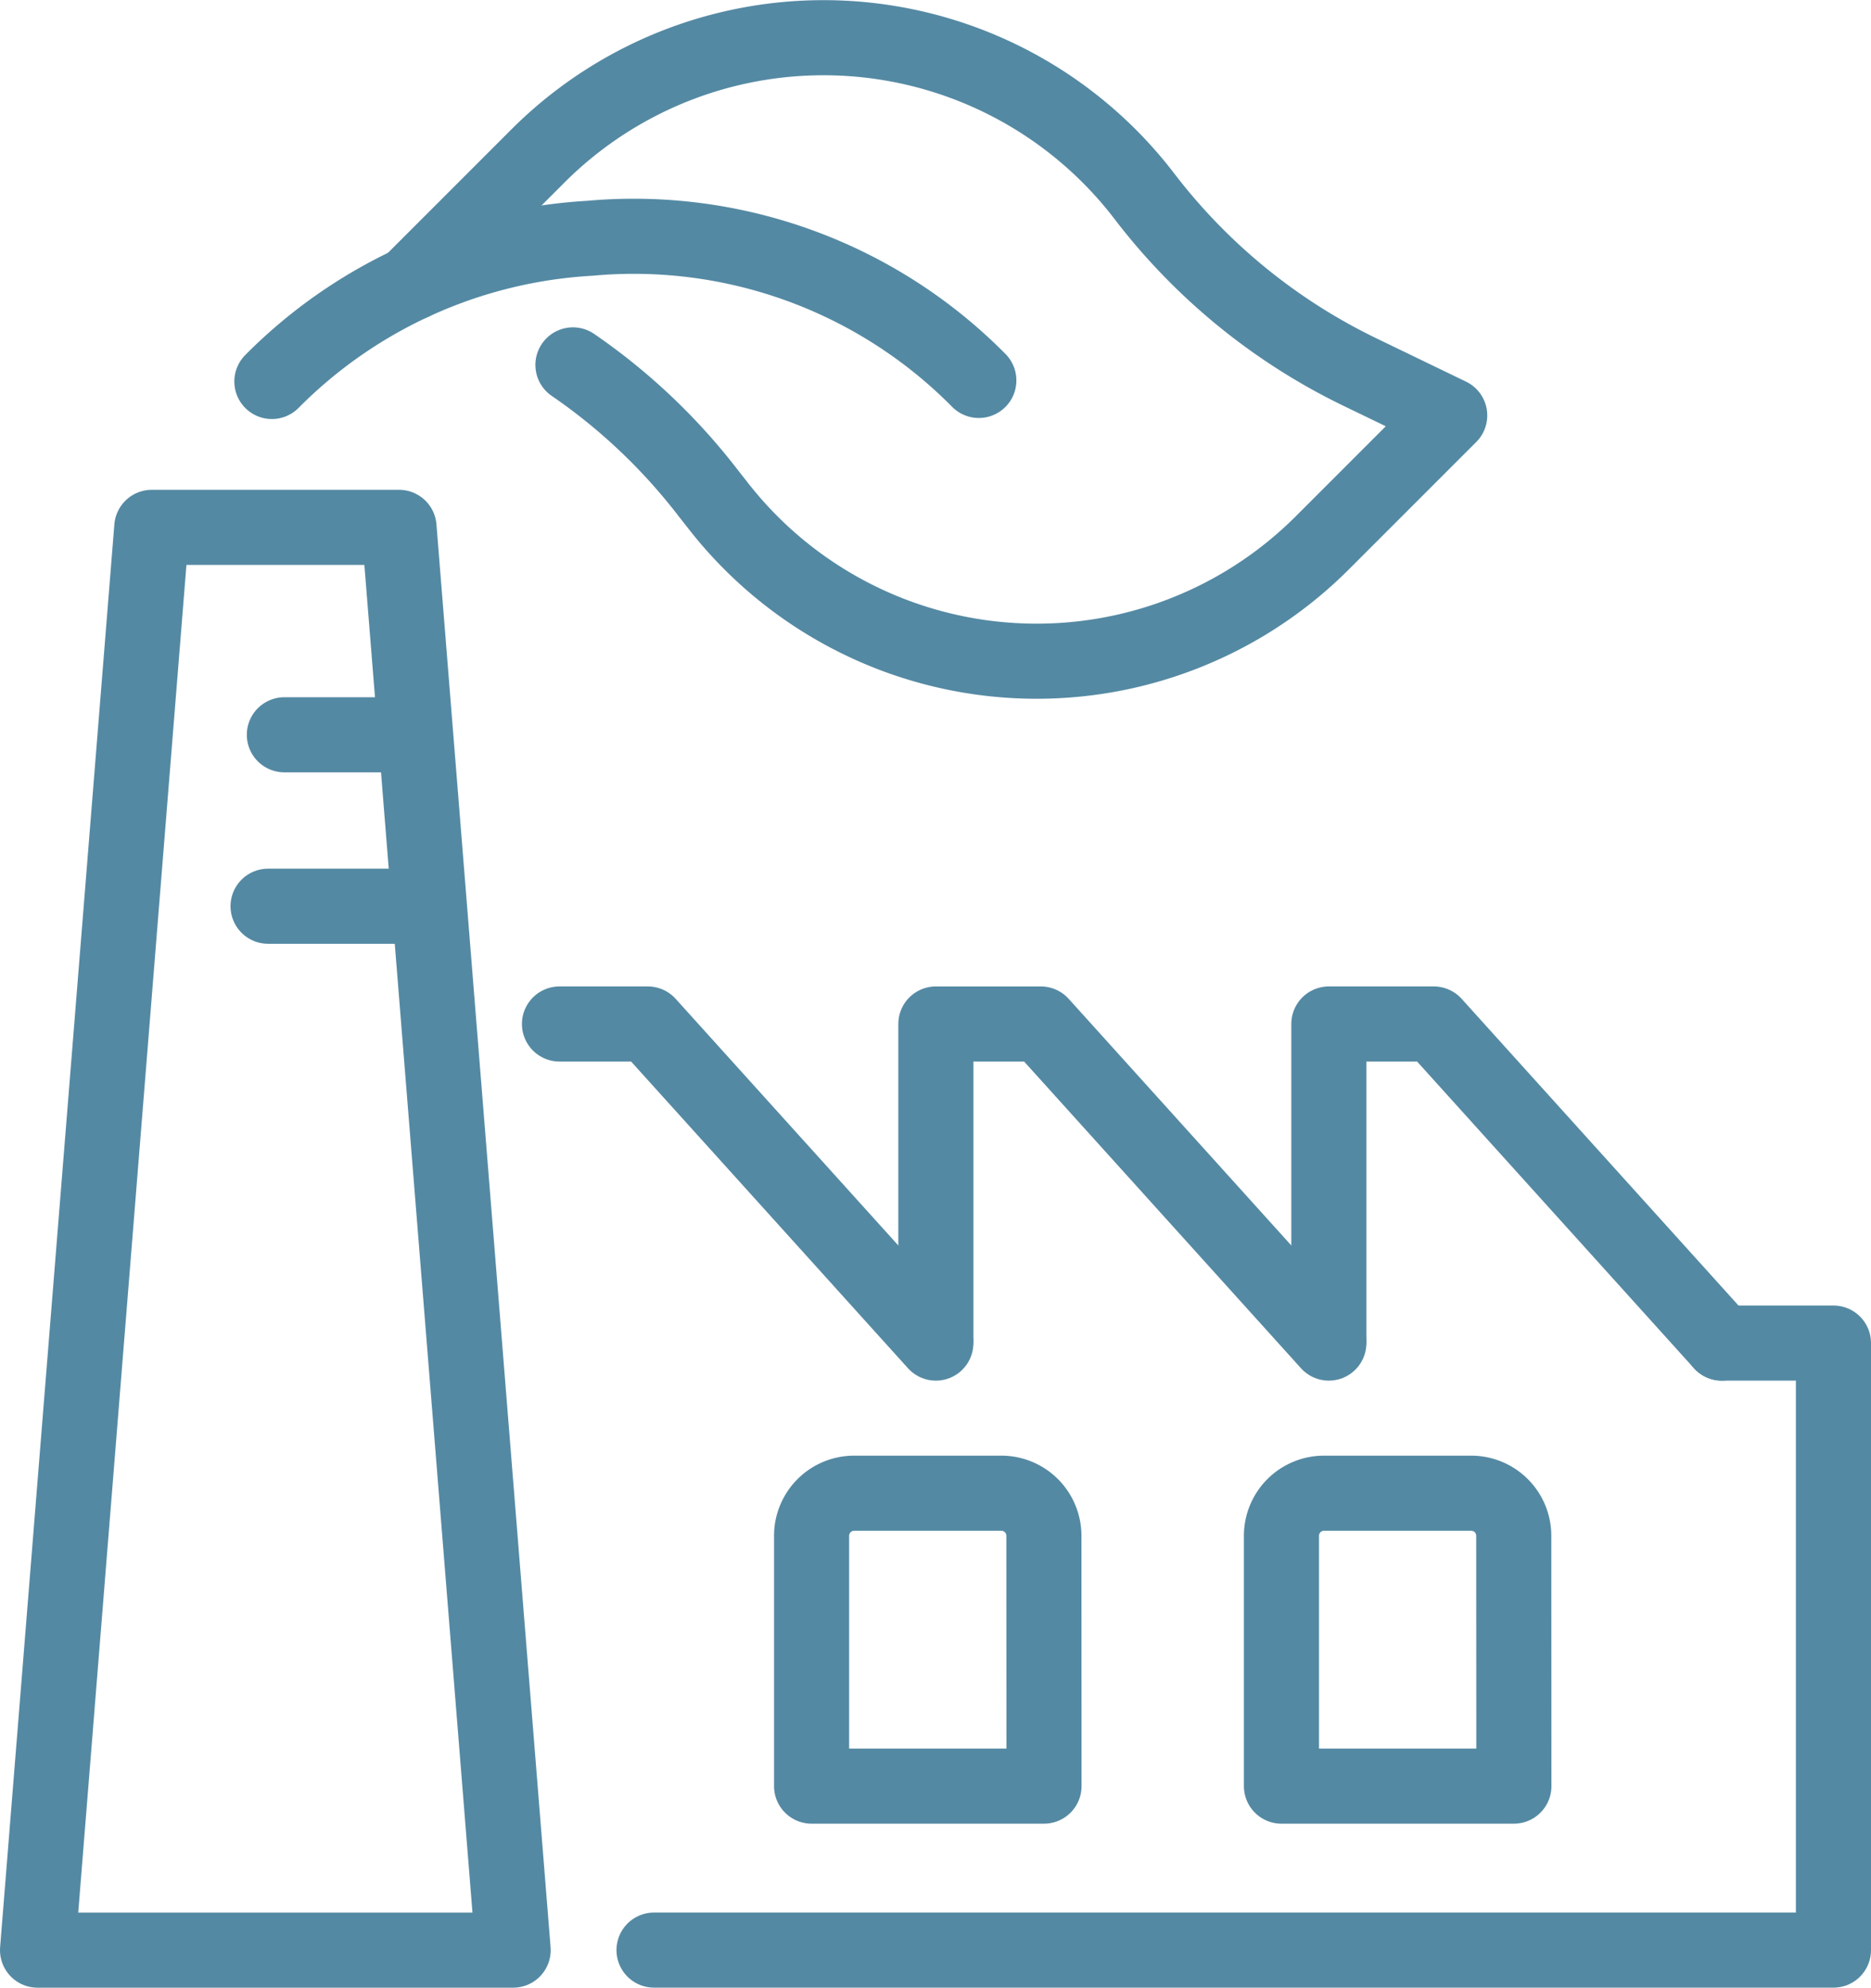<svg xmlns="http://www.w3.org/2000/svg" width="74.746" height="79.398" viewBox="0 0 74.746 79.398">
  <g id="Group_1644" data-name="Group 1644" transform="translate(-907.51 -1899.117)">
    <path id="Path_3294" data-name="Path 3294" d="M70.156,18.07a23.774,23.774,0,0,1,5.4,5.115l.345.438a16.138,16.138,0,0,0,24.193,1.554l5.088-5.088-3.547-1.714a23.989,23.989,0,0,1-8.649-7.041A16.14,16.14,0,0,0,68.754,9.727l-5.035,5.035.04.02" transform="translate(860.243 1895.623)" fill="none" stroke="#5489a3" stroke-linecap="round" stroke-linejoin="round" stroke-width="3"/>
    <path id="Path_3295" data-name="Path 3295" d="M41.768,41.948a19.444,19.444,0,0,1,12.7-5.72,19.381,19.381,0,0,1,15.542,5.678" transform="translate(876.604 1872.407)" fill="none" stroke="#5489a3" stroke-linecap="round" stroke-linejoin="round" stroke-width="3"/>
    <path id="Path_3296" data-name="Path 3296" d="M5,138.645,9.564,81.812h9.877L24,138.645Z" transform="translate(904.01 1838.37)" fill="none" stroke="#5489a3" stroke-linecap="round" stroke-linejoin="round" stroke-width="3"/>
    <path id="Path_3297" data-name="Path 3297" d="M144.375,209.769h4.46v24.247H101.717" transform="translate(831.921 1742.997)" fill="none" stroke="#5489a3" stroke-linecap="round" stroke-linejoin="round" stroke-width="3"/>
    <line id="Line_316" data-name="Line 316" x1="4.688" transform="translate(918.87 1928.468)" fill="none" stroke="#5489a3" stroke-linecap="round" stroke-linejoin="round" stroke-width="3"/>
    <line id="Line_317" data-name="Line 317" x1="6.355" transform="translate(918.219 1935.316)" fill="none" stroke="#5489a3" stroke-linecap="round" stroke-linejoin="round" stroke-width="3"/>
    <path id="Path_3298" data-name="Path 3298" d="M135.723,245.022h-9.284v-10a1.7,1.7,0,0,1,1.7-1.7h5.88a1.7,1.7,0,0,1,1.7,1.7Z" transform="translate(813.494 1725.441)" fill="none" stroke="#5489a3" stroke-linecap="round" stroke-linejoin="round" stroke-width="3"/>
    <path id="Path_3299" data-name="Path 3299" d="M209.439,245.022h-9.285v-10a1.7,1.7,0,0,1,1.7-1.7h5.88a1.7,1.7,0,0,1,1.7,1.7Z" transform="translate(758.55 1725.441)" fill="none" stroke="#5489a3" stroke-linecap="round" stroke-linejoin="round" stroke-width="3"/>
    <path id="Path_3300" data-name="Path 3300" d="M223.287,172.46,211.78,159.714h-4.192v12.6" transform="translate(753.009 1780.306)" fill="none" stroke="#5489a3" stroke-linecap="round" stroke-linejoin="round" stroke-width="3"/>
    <path id="Path_3301" data-name="Path 3301" d="M161.634,172.46l-11.507-12.746h-4.192v12.6" transform="translate(798.963 1780.306)" fill="none" stroke="#5489a3" stroke-linecap="round" stroke-linejoin="round" stroke-width="3"/>
    <path id="Path_3302" data-name="Path 3302" d="M101.925,172.46,90.417,159.714H86.889" transform="translate(842.972 1780.306)" fill="none" stroke="#5489a3" stroke-linecap="round" stroke-linejoin="round" stroke-width="3"/>
  </g>
</svg>
